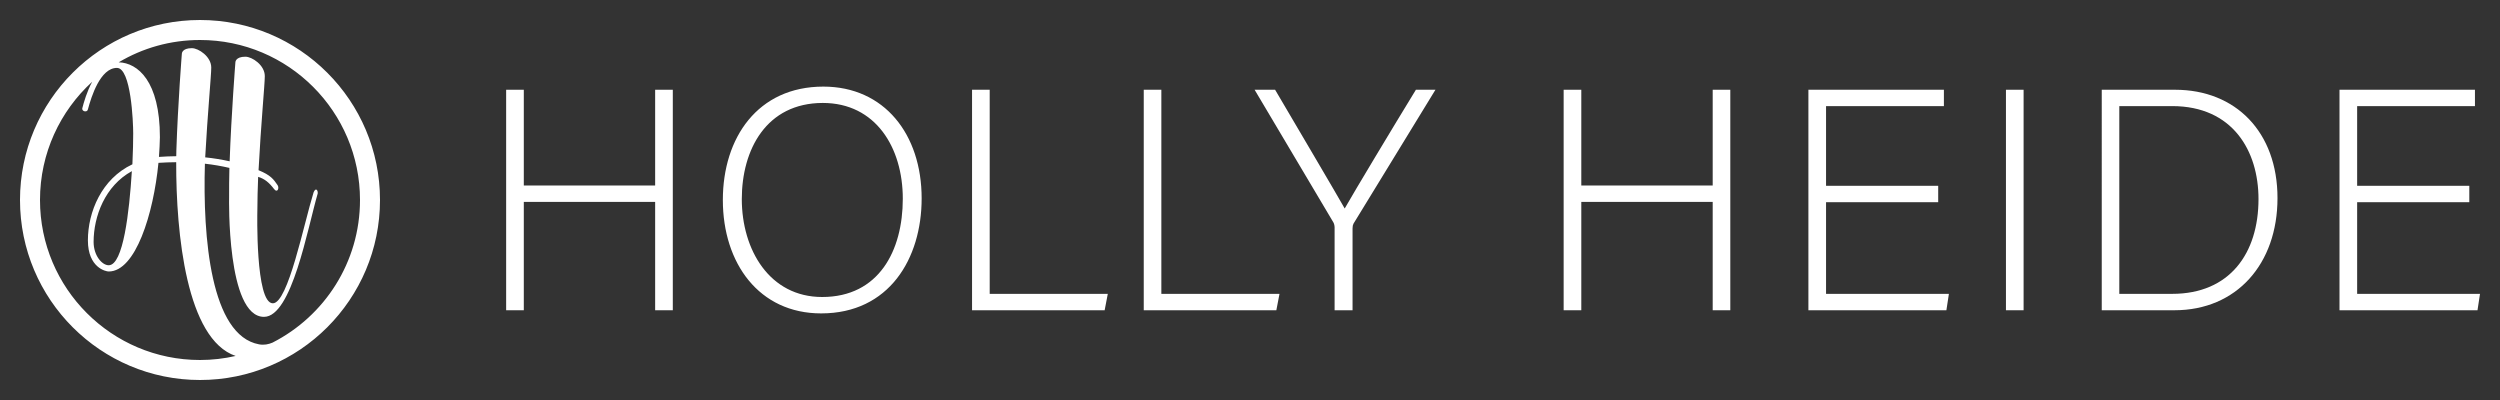 <?xml version="1.0" encoding="utf-8"?>
<!-- Generator: Adobe Illustrator 25.3.1, SVG Export Plug-In . SVG Version: 6.00 Build 0)  -->
<svg version="1.1" xmlns="http://www.w3.org/2000/svg" xmlns:xlink="http://www.w3.org/1999/xlink" x="0px" y="0px"
	 viewBox="0 0 500 80" style="enable-background:new 0 0 500 80;" xml:space="preserve">
<rect x="0" y="0" width="500" height="80" fill="#333333" stroke="none"/>
<style type="text/css">
	.st0{fill:#FFFFFF;}
</style>
<g id="guides">
</g>
<g id="logo">
	<polygon class="st0" points="101.23,17.95 104.76,17.95 104.76,37.1 131.03,37.1 131.03,17.95 134.56,17.95 134.56,62.05 
		131.03,62.05 131.03,40.38 104.76,40.38 104.76,62.05 101.23,62.05 	"/>
	<path class="st0" d="M184.33,39.68c0,12.03-6.49,23-20.1,23c-12.41,0-19.66-10.02-19.66-22.68c0-12.47,6.99-22.68,20.1-22.68
		C176.84,17.32,184.33,26.83,184.33,39.68 M148.36,39.81c0,10.14,5.54,19.59,16.07,19.59c11.34,0,16.13-9.26,16.13-19.66
		c0-10.21-5.42-19.15-16-19.15C153.27,20.6,148.36,29.92,148.36,39.81"/>
	<polygon class="st0" points="194.41,17.95 197.94,17.95 197.94,58.77 221.56,58.77 220.93,62.05 194.41,62.05 	"/>
	<polygon class="st0" points="228.75,17.95 232.27,17.95 232.27,58.77 255.9,58.77 255.27,62.05 228.75,62.05 	"/>
	<path class="st0" d="M266.92,62.05V45.48c0-0.38-0.13-0.82-0.25-1.01l-15.75-26.52h4.1c4.41,7.5,12.03,20.41,13.92,23.75
		c1.89-3.34,9.58-16.13,14.24-23.75h3.91L270.7,44.73c-0.12,0.25-0.19,0.5-0.19,0.94v16.38H266.92z"/>
	<polygon class="st0" points="312.73,17.95 316.26,17.95 316.26,37.1 342.54,37.1 342.54,17.95 346.06,17.95 346.06,62.05 
		342.54,62.05 342.54,40.38 316.26,40.38 316.26,62.05 312.73,62.05 	"/>
	<polygon class="st0" points="387.64,40.44 365.21,40.44 365.21,58.77 389.78,58.77 389.28,62.05 361.68,62.05 361.68,17.95 
		388.78,17.95 388.78,21.22 365.21,21.22 365.21,37.16 387.64,37.16 	"/>
	<rect x="401.19" y="17.95" class="st0" width="3.53" height="44.1"/>
	<path class="st0" d="M420.34,17.95h14.68c12.1,0,20.48,8.44,20.48,21.67c0,13.17-8.19,22.43-20.6,22.43h-14.55V17.95z
		 M423.86,58.77h10.58c11.53,0,17.26-8.13,17.26-18.96c0-9.64-5.17-18.59-17.26-18.59h-10.58V58.77z"/>
	<polygon class="st0" points="493.86,40.44 471.43,40.44 471.43,58.77 496,58.77 495.5,62.05 467.9,62.05 467.9,17.95 494.99,17.95 
		494.99,21.22 471.43,21.22 471.43,37.16 493.86,37.16 	"/>
	<path class="st0" d="M40,4C20.12,4,4,20.12,4,40c0,19.88,16.12,36,36,36c19.88,0,36-16.12,36-36C76,20.12,59.88,4,40,4 M8,40
		c0-9.37,4.03-17.79,10.44-23.65c-1.06,1.95-1.69,4.15-1.99,5.34c-0.08,0.63,1.02,0.86,1.14,0.16c0.67-2.51,2.47-8.27,5.8-8.27
		c2.82,0,3.25,10.82,3.25,13.09c0,1.41-0.04,3.65-0.16,6.19c-6.16,2.9-8.9,9.53-8.9,15.21c0,5.49,3.61,6.23,4.16,6.23
		c5.37,0,8.95-11.47,9.95-21.73c1.2-0.08,2.39-0.12,3.55-0.13c-0.04,14.34,2.07,35.44,11.89,38.75C44.84,71.72,42.45,72,40,72
		C22.33,72,8,57.67,8,40 M26.37,34.23c-0.51,8.15-1.72,18.82-4.63,18.82c-1.33,0-3.02-1.92-3.02-4.67
		C18.73,43.25,21,37.17,26.37,34.23 M54.51,68.52c-0.81,0.35-1.72,0.53-2.69,0.35c-9.68-1.76-11.28-21.37-10.84-36.13
		c1.69,0.19,3.32,0.47,4.9,0.84c-0.06,2.35-0.06,3.79-0.06,5.95c0,0-0.51,23.84,6.98,23.84c5.57,0,8.7-17.68,10.74-24.66
		c0.08-0.67-0.39-1.29-0.82-0.24c-1.96,6.31-5.1,22.19-8.15,22.19c-3.53,0-3.1-18.39-3.1-18.39c0-2.78,0.08-4.23,0.16-6.9
		c1.29,0.39,2.2,1.14,3.21,2.47c0.67,0.82,1.06-0.27,0.67-0.82c-0.82-1.18-1.33-1.96-3.8-2.98c0.47-9.1,1.25-17.17,1.25-18.82
		c0-2.2-2.55-3.88-3.88-3.88c-2,0-2,1.1-2,1.1s-0.82,10.42-1.15,19.82c-1.58-0.35-3.21-0.62-4.89-0.79
		c0.47-8.69,1.21-16.37,1.21-17.96c0-2.2-2.55-3.88-3.88-3.88c-2,0-2,1.1-2,1.1s-0.78,9.8-1.1,19.37c-0.01,0.37-0.01,0.76-0.02,1.14
		c-1.13,0.01-2.28,0.06-3.46,0.14c0.08-1.29,0.19-2.85,0.19-3.95c0-11.22-4.44-14.86-8.24-14.97C28.5,9.62,34.06,8,40,8
		c17.67,0,32,14.33,32,32C72,52.45,64.89,63.23,54.51,68.52"/>
</g>
<g id="Layer_3">
</g>
</svg>
